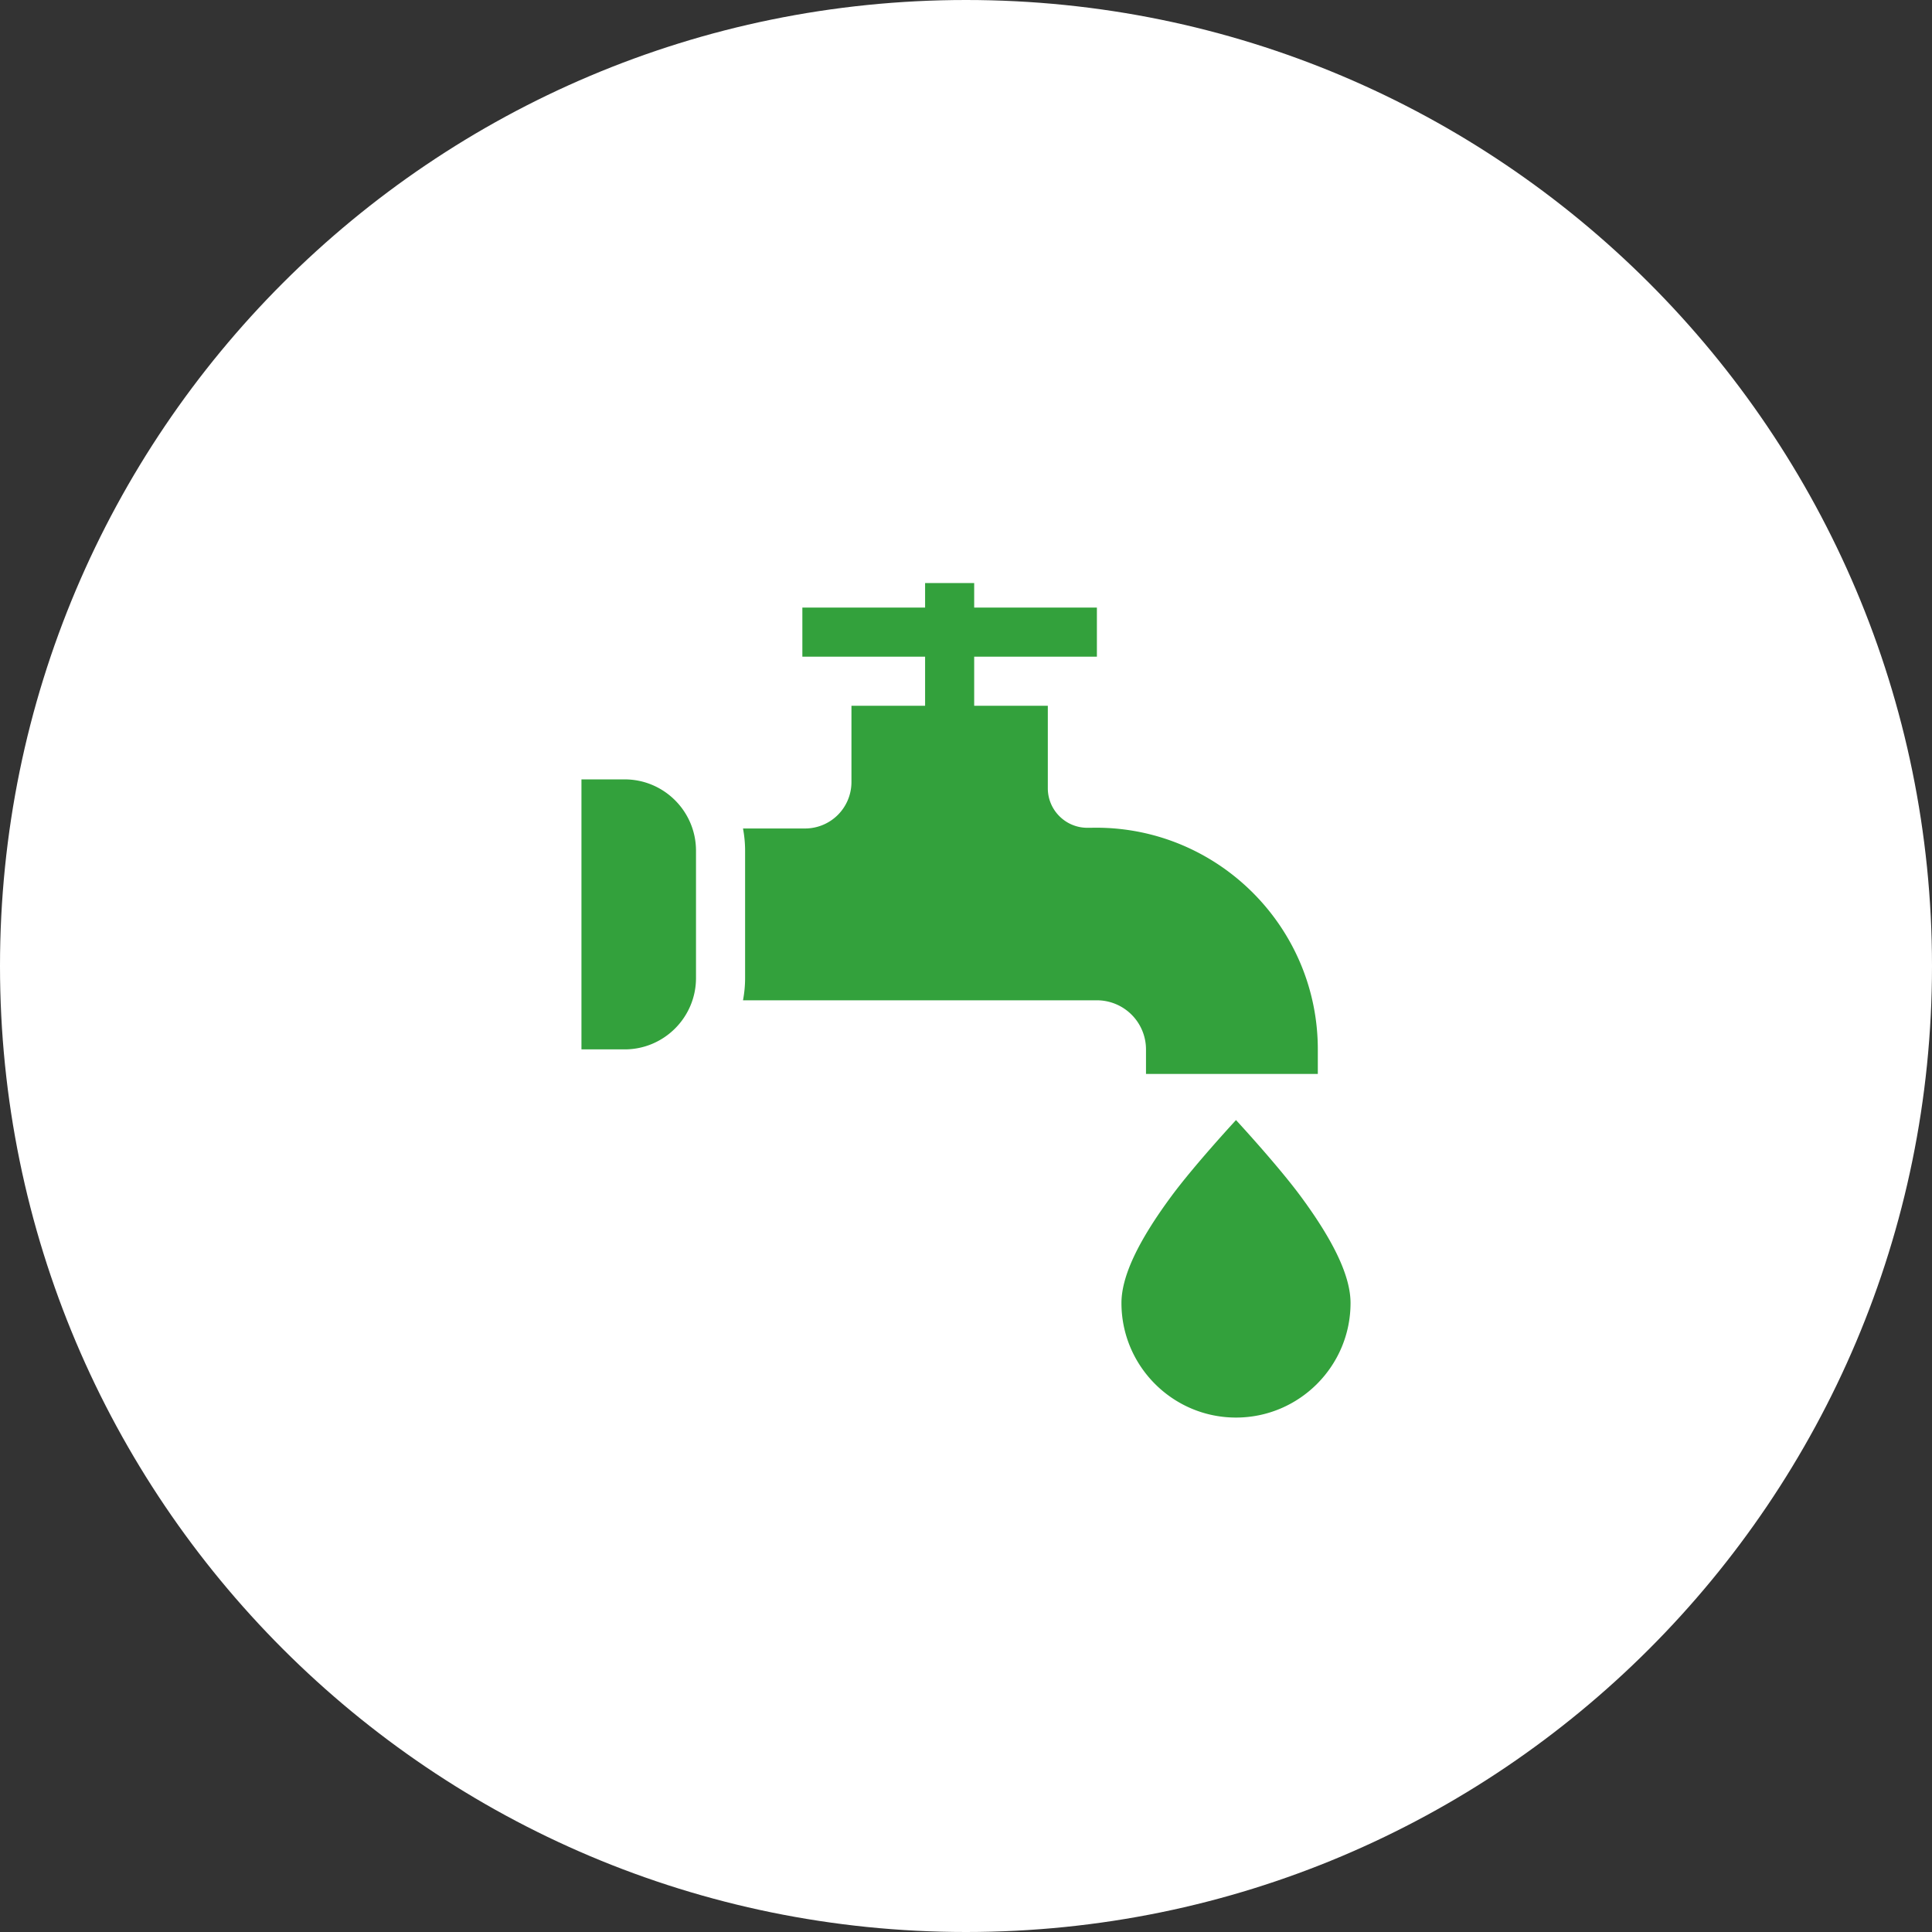 <svg width="169" height="169" viewBox="0 0 169 169" fill="none" xmlns="http://www.w3.org/2000/svg"><rect x="0" y="0" width="169" height="169" fill="#333333" stroke="none"/><path d="M169 84.5c0 46.668-37.832 84.5-84.5 84.5S0 131.168 0 84.5 37.832 0 84.5 0 169 37.832 169 84.5z" fill="#fff"/><path d="M113.782 104.653c-2.017-2.733-5.664-6.676-5.664-6.676s-3.648 3.943-5.664 6.676c-2.931 3.972-4.356 7.024-4.356 9.327 0 5.525 4.495 10.02 10.02 10.02 5.524 0 10.019-4.495 10.019-10.02 0-2.303-1.425-5.355-4.355-9.327zm-17.899-32.25l-.725.007a3.44 3.44 0 01-2.473-1.001 3.44 3.44 0 01-1.028-2.463v-7.21h-6.441V57.44H95.95v-4.294H85.216V51h-4.294v2.147H70.186v4.294h10.736v4.294H74.48v6.68a4.06 4.06 0 01-4.056 4.056h-5.43c.118.631.183 1.281.183 1.946v11.136c0 .666-.065 1.316-.184 1.947h30.958a4.299 4.299 0 014.294 4.294v2.147h15.03v-2.147c0-10.692-8.7-19.391-19.392-19.391zm-41.241-4.226h-3.78v23.617h3.78c3.44 0 6.24-2.8 6.24-6.24V74.416c0-3.44-2.8-6.24-6.24-6.24z" fill="#33A13C"/></svg>
